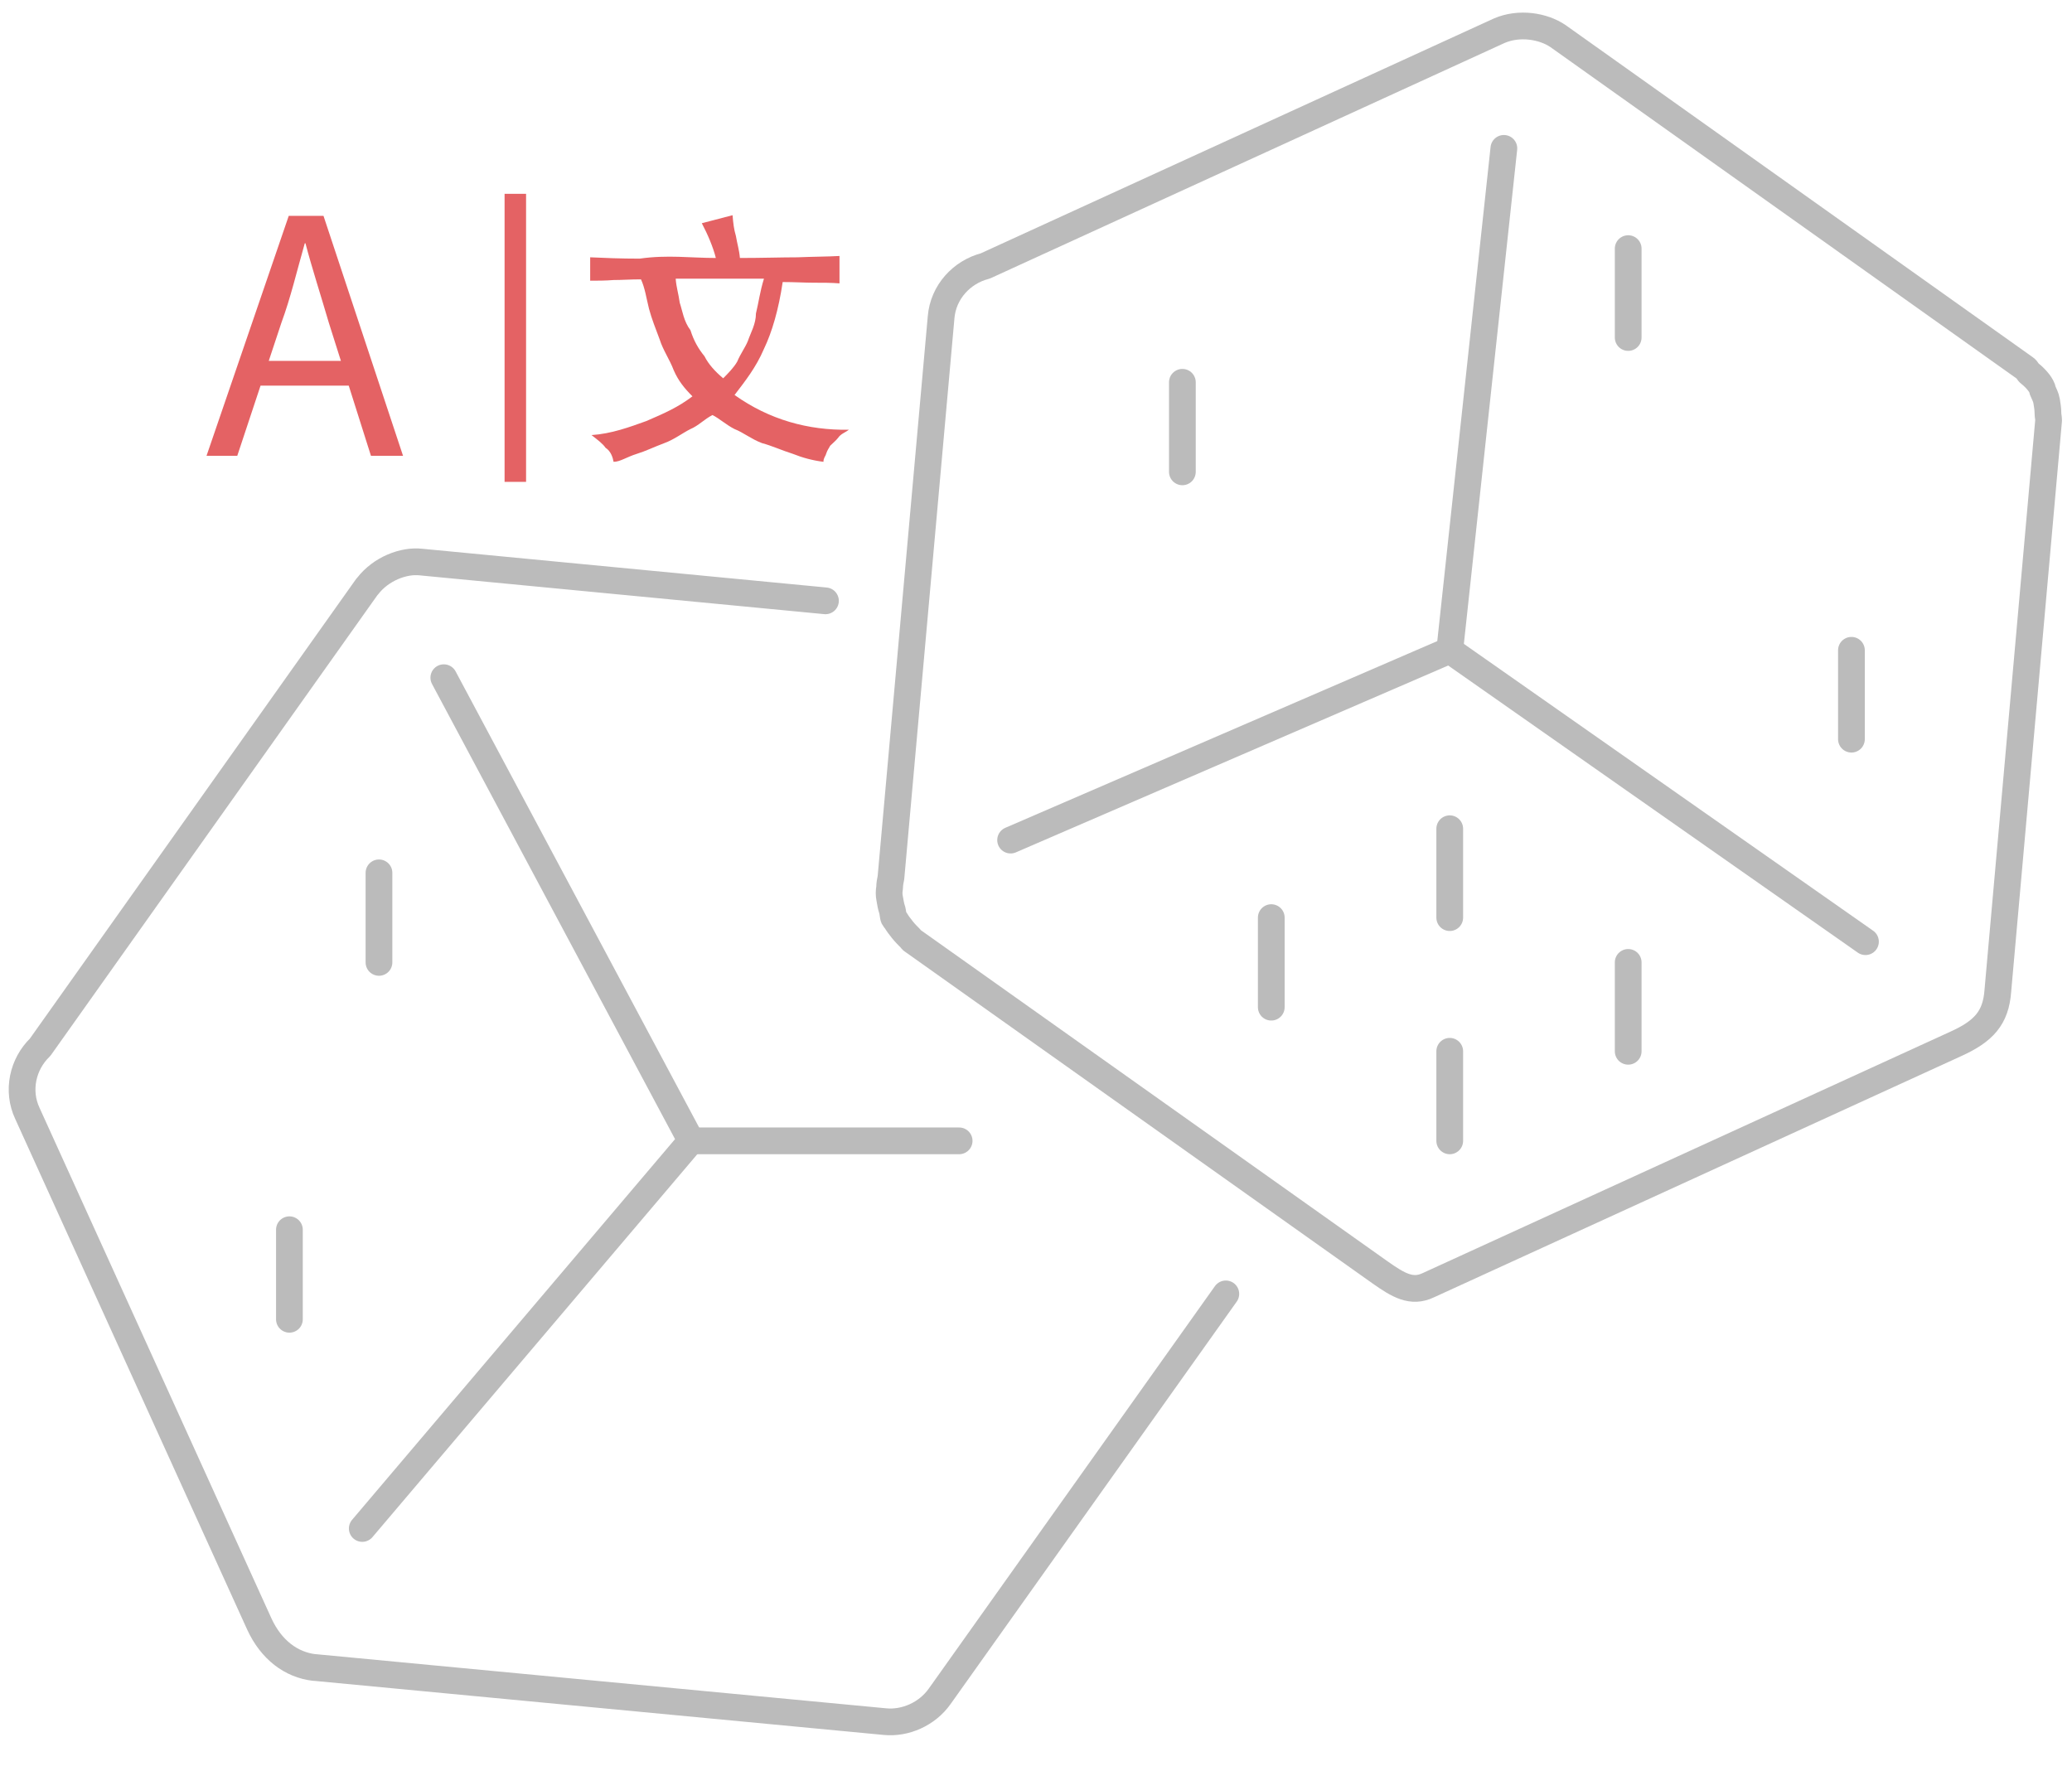 <?xml version="1.0" encoding="utf-8"?>
<!-- Generator: Adobe Illustrator 21.1.0, SVG Export Plug-In . SVG Version: 6.00 Build 0)  -->
<svg version="1.1" id="央铋_1" xmlns="http://www.w3.org/2000/svg" xmlns:xlink="http://www.w3.org/1999/xlink" x="0px" y="0px"
	 viewBox="0 0 310 265" style="enable-background:new 0 0 310 265;" xml:space="preserve">
<style type="text/css">
	.st0{fill:#E46264;}
	.st1{fill:none;stroke:#E46264;stroke-width:3.215;stroke-miterlimit:10;}
	.st2{fill:none;stroke:#BBBBBB;stroke-width:4;stroke-linecap:round;stroke-linejoin:round;stroke-miterlimit:10;}
</style>
<g>
	<g>
		<path class="st0" d="M43.2,32.3h5.2l11.9,35.9h-4.8l-6.3-19.9c-1.2-4.1-2.5-8.1-3.5-11.9h-0.1c-1.2,4.2-2.1,8.1-3.5,11.9
			l-6.6,19.9h-4.6L43.2,32.3z M37.4,54h16.8v3.7H37.4C37.4,57.7,37.4,54,37.4,54z"/>
	</g>
	<g>
		<path class="st0" d="M107.1,38.6c-0.4-1.6-1.2-3.5-2.1-5.2l4.6-1.2c0.1,1.2,0.2,2.1,0.5,3.1c0.2,1.2,0.5,2.1,0.6,3.3
			c3.3,0,6.3-0.1,8.6-0.1c2.3-0.1,4.6-0.1,6.3-0.2v4.1c-1.2-0.1-2.5-0.1-3.9-0.1c-1.3,0-2.8-0.1-4.6-0.1c-0.6,4.1-1.6,7.5-2.8,10
			c-1.2,2.8-2.8,4.8-4.4,6.9c5.2,3.7,11,5.3,17.1,5.2c-0.5,0.4-1.2,0.6-1.6,1.2c-0.4,0.5-0.6,0.6-1.2,1.2c-0.2,0.4-0.4,0.6-0.6,1.2
			c-0.1,0.4-0.4,0.6-0.4,1.2c-1.6-0.2-3.1-0.6-4.6-1.2c-1.6-0.5-3.1-1.2-4.6-1.6c-1.6-0.6-2.8-1.6-4.1-2.1c-1.2-0.6-2.3-1.6-3.3-2.1
			c-1.2,0.6-2.1,1.6-3.3,2.1c-1.2,0.6-2.5,1.6-3.9,2.1c-1.6,0.6-2.8,1.2-4.1,1.6c-1.6,0.5-2.5,1.2-3.5,1.2c-0.1-0.6-0.4-1.6-1.2-2.1
			c-0.4-0.6-1.2-1.2-2.1-1.9c3-0.2,5.7-1.2,8.2-2.1c2.8-1.2,4.8-2.1,6.9-3.7c-1.2-1.2-2.1-2.3-2.8-3.9c-0.6-1.6-1.6-3-2.1-4.6
			c-0.6-1.6-1.2-3.1-1.6-4.6c-0.4-1.6-0.6-3.1-1.2-4.4c-1.6,0-2.8,0.1-4.1,0.1c-1.2,0.1-2.5,0.1-3.5,0.1v-3.5
			c2.1,0.1,4.6,0.2,7.4,0.2C99.9,38.1,103.3,38.6,107.1,38.6z M101.1,41.8c0.1,1.2,0.4,2.1,0.6,3.5c0.4,1.2,0.6,2.8,1.6,4.1
			c0.5,1.6,1.2,2.8,2.1,3.9c0.6,1.2,1.6,2.3,2.8,3.3c0.6-0.6,1.6-1.6,2.1-2.5c0.5-1.2,1.2-2.1,1.6-3.1c0.4-1.2,1.2-2.5,1.2-4.1
			c0.4-1.6,0.6-3.3,1.2-5.2h-13.5v0H101.1z"/>
	</g>
	<line class="st1" x1="77.1" y1="29" x2="77.1" y2="72.1"/>
</g>
<g>
	<path class="st2" d="M123.5,89.9L63,84.1c-2.6-0.3-6,1-8,3.6c0,0,0,0-0.1,0.1L6,156.7c-2.6,2.5-3.5,6.5-1.9,9.9l34.7,76.4
		c1.8,3.9,4.8,6.1,8.2,6.5c0,0,0.1,0,0.1,0l85.3,8.1c3,0.3,6.3-1.1,8.2-3.8l42.8-60.2 M66.4,101.4l37,69.3l-49.2,58"/>
	<path class="st2" d="M305,57.2c-0.4-0.5-0.8-0.9-1.3-1.3c-0.3-0.2-0.4-0.6-0.7-0.8L233.1,5.4c-2.2-1.5-5.8-2.1-8.8-0.8
		c0,0-76.9,35.2-76.9,35.2c-3.5,0.9-6.3,3.9-6.6,7.7l-7.5,83.8c-0.1,0.5-0.2,1-0.2,1.5c-0.1,0.6-0.1,1.1,0,1.6
		c0.1,0.6,0.2,1.2,0.4,1.8c0.1,0.4,0.1,0.7,0.2,1.1c0.1,0.2,0.2,0.3,0.3,0.4c0.3,0.5,0.6,0.9,1,1.4c0.4,0.5,0.8,0.9,1.2,1.3
		c0.1,0.1,0.2,0.3,0.4,0.4l69.9,49.6c2.7,1.9,4.7,3.1,7.2,1.9l78.9-36.1c4.2-1.9,6-3.9,6.3-7.9l7.6-85.4c0-0.4-0.1-0.7-0.1-1.1
		c0-0.6-0.1-1.2-0.2-1.8c-0.1-0.6-0.4-1.1-0.6-1.6C305.6,58.1,305.3,57.6,305,57.2z"/>
	<polyline class="st2" points="225,22.2 216.9,97.3 151.2,125.7 	"/>
	<line class="st2" x1="216.9" y1="97.3" x2="279.1" y2="140.9"/>
	<line class="st2" x1="103.4" y1="170.7" x2="143.5" y2="170.7"/>
	<line class="st2" x1="56.7" y1="130.6" x2="56.7" y2="144"/>
	<line class="st2" x1="43.3" y1="184" x2="43.3" y2="197.4"/>
	<line class="st2" x1="176.9" y1="57.2" x2="176.9" y2="70.6"/>
	<line class="st2" x1="216.9" y1="124" x2="216.9" y2="137.3"/>
	<line class="st2" x1="243.6" y1="144" x2="243.6" y2="157.3"/>
	<line class="st2" x1="216.9" y1="157.3" x2="216.9" y2="170.7"/>
	<line class="st2" x1="190.2" y1="137.3" x2="190.2" y2="150.7"/>
	<line class="st2" x1="243.6" y1="37.2" x2="243.6" y2="50.5"/>
	<line class="st2" x1="277" y1="97.3" x2="277" y2="110.6"/>
</g>
</svg>
